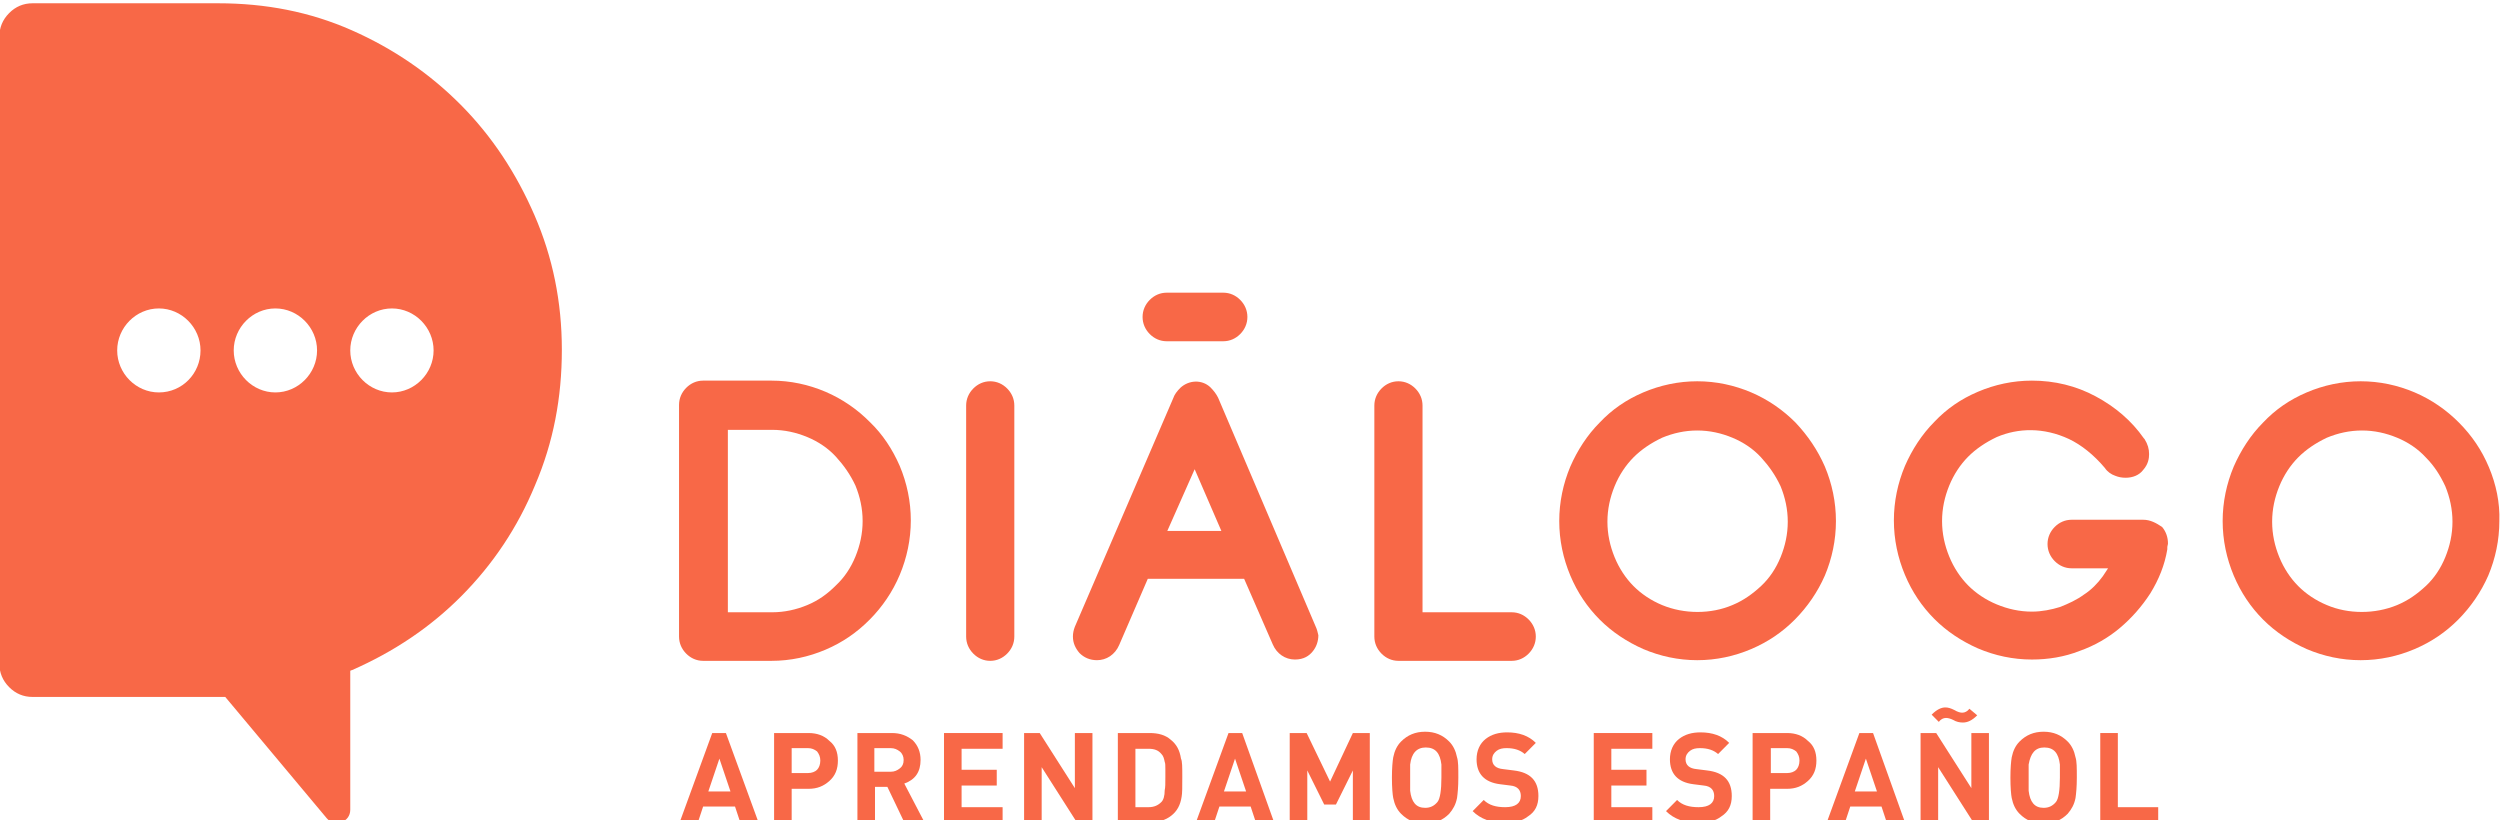 <?xml version="1.0" encoding="UTF-8"?> <svg xmlns="http://www.w3.org/2000/svg" width="192" height="63" viewBox="0 0 192 63" fill="none"><g clip-path="url(#clip0_107_655)"><path d="M66.8 32.407C65.85 31.45 64.7 30.643 63.4 30.089C62.1 29.534 60.7 29.232 59.25 29.232H54C53.5 29.232 53.05 29.434 52.7 29.786C52.35 30.139 52.15 30.593 52.15 31.097V48.888C52.15 49.392 52.35 49.846 52.7 50.198C53.05 50.551 53.5 50.753 54 50.753H59.25C60.7 50.753 62.1 50.45 63.4 49.896C64.7 49.342 65.8 48.586 66.8 47.578C67.75 46.62 68.55 45.461 69.1 44.15C69.65 42.84 69.95 41.429 69.95 39.967C69.95 38.506 69.65 37.094 69.1 35.784C68.55 34.524 67.8 33.365 66.8 32.407ZM59.3 47.023H55.9V33.012H59.3C60.25 33.012 61.15 33.214 62 33.566C62.85 33.919 63.6 34.423 64.2 35.078C64.8 35.734 65.3 36.439 65.7 37.296C66.05 38.153 66.25 39.06 66.25 40.018C66.25 40.975 66.05 41.882 65.7 42.739C65.35 43.596 64.85 44.352 64.2 44.957C63.55 45.612 62.85 46.116 62 46.469C61.15 46.822 60.25 47.023 59.3 47.023Z" fill="#F86847"></path><path d="M76.05 29.282C75.55 29.282 75.1 29.484 74.75 29.837C74.4 30.19 74.2 30.643 74.2 31.147V48.888C74.2 49.392 74.4 49.846 74.75 50.198C75.1 50.551 75.55 50.753 76.05 50.753C76.55 50.753 77 50.551 77.35 50.198C77.7 49.846 77.9 49.392 77.9 48.888V31.147C77.9 30.643 77.7 30.19 77.35 29.837C77 29.484 76.55 29.282 76.05 29.282Z" fill="#F86847"></path><path d="M101.05 48.132L93.55 30.542C93.4 30.24 93.2 29.988 92.95 29.736C92.3 29.131 91.3 29.182 90.65 29.786C90.4 30.038 90.2 30.29 90.1 30.593L82.55 48.132C82.45 48.384 82.4 48.636 82.4 48.888C82.4 49.392 82.6 49.795 82.9 50.148C83.25 50.501 83.7 50.702 84.25 50.702C84.6 50.702 84.95 50.602 85.25 50.4C85.55 50.198 85.8 49.896 85.95 49.543L88.15 44.453H95.55L97.75 49.493C98.05 50.198 98.7 50.652 99.45 50.652C100.15 50.652 100.55 50.35 100.8 50.047C101.1 49.694 101.25 49.241 101.25 48.787C101.2 48.586 101.15 48.334 101.05 48.132ZM93.8 40.774H89.65L91.75 36.036L93.8 40.774Z" fill="#F86847"></path><path d="M117.95 48.888C117.95 48.384 117.75 47.93 117.4 47.578C117.05 47.225 116.6 47.023 116.1 47.023H109.25V31.147C109.25 30.643 109.05 30.19 108.7 29.837C108.35 29.484 107.9 29.282 107.4 29.282C106.9 29.282 106.45 29.484 106.1 29.837C105.75 30.19 105.55 30.643 105.55 31.147V48.888C105.55 49.392 105.75 49.846 106.1 50.198C106.45 50.551 106.9 50.753 107.4 50.753H116.1C116.6 50.753 117.05 50.551 117.4 50.198C117.75 49.846 117.95 49.392 117.95 48.888Z" fill="#F86847"></path><path d="M137.9 32.458C136.95 31.5 135.8 30.694 134.5 30.139C133.2 29.585 131.8 29.282 130.35 29.282C128.9 29.282 127.5 29.585 126.2 30.139C124.9 30.694 123.8 31.45 122.85 32.458C121.9 33.415 121.15 34.574 120.6 35.834C120.05 37.145 119.75 38.556 119.75 40.018C119.75 41.479 120.05 42.89 120.6 44.201C121.15 45.511 121.9 46.62 122.85 47.578C123.8 48.535 124.95 49.291 126.2 49.846C127.5 50.4 128.9 50.702 130.35 50.702C131.8 50.702 133.2 50.4 134.5 49.846C135.8 49.291 136.9 48.535 137.85 47.578C138.8 46.62 139.6 45.461 140.15 44.201C140.7 42.89 141 41.479 141 40.018C141 38.556 140.7 37.145 140.15 35.834C139.6 34.574 138.85 33.466 137.9 32.458ZM127.65 46.469C126.8 46.116 126.05 45.612 125.45 45.007C124.85 44.402 124.35 43.646 124 42.79C123.65 41.933 123.45 41.026 123.45 40.068C123.45 39.11 123.65 38.203 124 37.346C124.35 36.49 124.85 35.734 125.45 35.129C126.05 34.524 126.8 34.02 127.65 33.617C128.5 33.264 129.4 33.062 130.35 33.062C131.3 33.062 132.2 33.264 133.05 33.617C133.9 33.97 134.65 34.474 135.25 35.129C135.85 35.784 136.35 36.49 136.75 37.346C137.1 38.203 137.3 39.11 137.3 40.068C137.3 41.026 137.1 41.933 136.75 42.79C136.4 43.646 135.9 44.402 135.25 45.007C134.6 45.612 133.9 46.116 133.05 46.469C131.4 47.174 129.35 47.174 127.65 46.469Z" fill="#F86847"></path><path d="M164.6 39.917H159.1C158.6 39.917 158.15 40.118 157.8 40.471C157.45 40.824 157.25 41.278 157.25 41.782C157.25 42.286 157.45 42.739 157.8 43.092C158.15 43.445 158.6 43.646 159.1 43.646H161.9C161.75 43.848 161.65 44.05 161.5 44.251C161.1 44.806 160.6 45.31 160.05 45.662C159.5 46.066 158.85 46.368 158.2 46.62C157.55 46.822 156.8 46.973 156.05 46.973C155.1 46.973 154.2 46.771 153.35 46.418C152.5 46.066 151.75 45.562 151.15 44.957C150.55 44.352 150.05 43.596 149.7 42.739C149.35 41.882 149.15 40.975 149.15 40.018C149.15 39.06 149.35 38.153 149.7 37.296C150.05 36.439 150.55 35.683 151.15 35.078C151.75 34.474 152.5 33.97 153.35 33.566C155 32.861 156.95 32.81 158.9 33.718C159.85 34.171 160.8 34.927 161.65 35.935C161.85 36.238 162.15 36.439 162.45 36.54C162.7 36.641 162.95 36.691 163.25 36.691C163.8 36.691 164.3 36.49 164.6 36.086C165 35.633 165.05 35.179 165.05 34.877C165.05 34.474 164.95 34.121 164.7 33.718L164.65 33.667C163.7 32.306 162.45 31.248 160.95 30.442C159.45 29.635 157.8 29.232 156.05 29.232C154.6 29.232 153.2 29.534 151.9 30.089C150.6 30.643 149.5 31.399 148.55 32.407C147.6 33.365 146.85 34.524 146.3 35.784C145.75 37.094 145.45 38.506 145.45 39.967C145.45 41.429 145.75 42.84 146.3 44.15C146.85 45.461 147.6 46.57 148.55 47.527C149.5 48.485 150.65 49.241 151.9 49.795C153.2 50.35 154.6 50.652 156.05 50.652C157.3 50.652 158.55 50.45 159.7 49.997C160.85 49.594 161.9 48.989 162.8 48.233C163.7 47.477 164.5 46.57 165.15 45.562C165.8 44.503 166.25 43.394 166.45 42.185V42.034C166.45 41.933 166.5 41.832 166.5 41.731C166.5 41.278 166.35 40.824 166.05 40.471C165.6 40.169 165.15 39.917 164.6 39.917Z" fill="#F86847"></path><path d="M191.15 35.885C190.6 34.574 189.85 33.466 188.85 32.458C187.9 31.5 186.75 30.694 185.45 30.139C184.15 29.585 182.75 29.282 181.3 29.282C179.85 29.282 178.45 29.585 177.15 30.139C175.85 30.694 174.75 31.45 173.8 32.458C172.85 33.415 172.1 34.574 171.55 35.834C171 37.145 170.7 38.556 170.7 40.018C170.7 41.479 171 42.89 171.55 44.201C172.1 45.511 172.85 46.62 173.8 47.578C174.75 48.535 175.9 49.291 177.15 49.846C178.45 50.4 179.85 50.702 181.3 50.702C182.75 50.702 184.15 50.4 185.45 49.846C186.75 49.291 187.85 48.535 188.8 47.578C189.75 46.62 190.55 45.461 191.1 44.201C191.65 42.89 191.95 41.479 191.95 40.018C192 38.606 191.7 37.195 191.15 35.885ZM178.7 46.469C177.85 46.116 177.1 45.612 176.5 45.007C175.9 44.402 175.4 43.646 175.05 42.79C174.7 41.933 174.5 41.026 174.5 40.068C174.5 39.11 174.7 38.203 175.05 37.346C175.4 36.49 175.9 35.734 176.5 35.129C177.1 34.524 177.85 34.02 178.7 33.617C179.55 33.264 180.45 33.062 181.4 33.062C182.35 33.062 183.25 33.264 184.1 33.617C184.95 33.97 185.7 34.474 186.3 35.129C186.95 35.784 187.4 36.49 187.8 37.346C188.15 38.203 188.35 39.11 188.35 40.068C188.35 41.026 188.15 41.933 187.8 42.79C187.45 43.646 186.95 44.402 186.3 45.007C185.65 45.612 184.95 46.116 184.1 46.469C182.4 47.174 180.35 47.174 178.7 46.469Z" fill="#F86847"></path><path d="M95.8 24.343C95.8 23.839 95.6 23.386 95.25 23.033C94.9 22.68 94.45 22.478 93.95 22.478H89.6C89.1 22.478 88.65 22.68 88.3 23.033C87.95 23.386 87.75 23.839 87.75 24.343C87.75 24.847 87.95 25.301 88.3 25.654C88.65 26.006 89.1 26.208 89.6 26.208H93.95C94.45 26.208 94.9 26.006 95.25 25.654C95.6 25.301 95.8 24.847 95.8 24.343Z" fill="#F86847"></path><path d="M58.25 63.151H56.85L56.45 61.942H54L53.6 63.151H52.2L54.7 56.297H55.75L58.25 63.151ZM56.1 60.782L55.25 58.262L54.4 60.782H56.1Z" fill="#F86847"></path><path d="M64.35 58.414C64.35 59.069 64.15 59.573 63.7 59.976C63.25 60.379 62.75 60.581 62.1 60.581H60.8V63.151H59.45V56.297H62.1C62.75 56.297 63.3 56.498 63.7 56.902C64.15 57.254 64.35 57.758 64.35 58.414ZM63 58.414C63 58.111 62.9 57.91 62.75 57.708C62.55 57.557 62.35 57.456 62.05 57.456H60.8V59.371H62.05C62.35 59.371 62.6 59.27 62.75 59.119C62.9 58.968 63 58.716 63 58.414Z" fill="#F86847"></path><path d="M71 63.151H69.45L68.15 60.43H67.2V63.151H65.85V56.297H68.5C69.15 56.297 69.65 56.498 70.1 56.851C70.5 57.254 70.7 57.758 70.7 58.363C70.7 59.27 70.3 59.875 69.45 60.178L71 63.151ZM69.4 58.363C69.4 58.111 69.3 57.859 69.1 57.708C68.9 57.557 68.7 57.456 68.4 57.456H67.15V59.27H68.4C68.7 59.27 68.9 59.17 69.1 59.018C69.3 58.867 69.4 58.666 69.4 58.363Z" fill="#F86847"></path><path d="M77 63.151H72.5V56.297H77V57.506H73.85V59.119H76.55V60.329H73.85V61.992H77V63.151Z" fill="#F86847"></path><path d="M83.9 63.151H82.7L80 58.918V63.151H78.65V56.297H79.85L82.55 60.53V56.297H83.9V63.151Z" fill="#F86847"></path><path d="M90.8 59.674C90.8 60.43 90.8 60.934 90.75 61.186C90.65 61.841 90.4 62.294 89.95 62.647C89.5 63 88.95 63.151 88.3 63.151H85.85V56.297H88.3C88.95 56.297 89.5 56.448 89.9 56.801C90.35 57.154 90.6 57.607 90.7 58.262C90.8 58.464 90.8 58.918 90.8 59.674ZM89.5 59.674V59.069C89.5 58.817 89.5 58.615 89.45 58.514C89.4 58.262 89.35 58.061 89.2 57.91C88.95 57.607 88.65 57.506 88.2 57.506H87.2V61.992H88.2C88.65 61.992 88.95 61.841 89.2 61.589C89.35 61.438 89.45 61.135 89.45 60.682C89.5 60.48 89.5 60.178 89.5 59.674Z" fill="#F86847"></path><path d="M97.85 63.151H96.45L96.05 61.942H93.65L93.25 63.151H91.85L94.35 56.297H95.4L97.85 63.151ZM95.7 60.782L94.85 58.262L94 60.782H95.7Z" fill="#F86847"></path><path d="M105.25 63.151H103.9V59.17L102.6 61.79H101.7L100.4 59.17V63.151H99.05V56.297H100.35L102.15 60.026L103.9 56.297H105.2V63.151H105.25Z" fill="#F86847"></path><path d="M112 59.724C112 60.43 111.95 60.934 111.9 61.286C111.8 61.79 111.6 62.143 111.3 62.496C110.8 63 110.2 63.252 109.45 63.252C108.7 63.252 108.1 63 107.6 62.496C107.3 62.194 107.1 61.79 107 61.286C106.95 61.034 106.9 60.48 106.9 59.724C106.9 58.968 106.95 58.464 107 58.162C107.1 57.658 107.3 57.254 107.6 56.952C108.1 56.448 108.7 56.196 109.45 56.196C110.2 56.196 110.8 56.448 111.3 56.952C111.6 57.254 111.8 57.658 111.9 58.162C112 58.464 112 58.968 112 59.724ZM110.7 59.724V59.22C110.7 59.018 110.7 58.867 110.7 58.716C110.6 57.859 110.25 57.406 109.5 57.406C108.8 57.406 108.4 57.859 108.3 58.716V59.724C108.3 60.178 108.3 60.48 108.3 60.732C108.4 61.589 108.75 62.042 109.45 62.042C109.85 62.042 110.15 61.891 110.4 61.589C110.6 61.337 110.7 60.682 110.7 59.724Z" fill="#F86847"></path><path d="M118.15 61.135C118.15 61.841 117.9 62.345 117.35 62.698C116.9 63.05 116.3 63.202 115.6 63.202C114.55 63.202 113.7 62.899 113.1 62.294L113.95 61.438C114.35 61.841 114.9 61.992 115.6 61.992C116.4 61.992 116.8 61.69 116.8 61.135C116.8 60.682 116.55 60.379 116 60.329L115.2 60.228C114 60.077 113.4 59.422 113.4 58.313C113.4 57.658 113.65 57.103 114.1 56.75C114.55 56.398 115.1 56.246 115.75 56.246C116.65 56.246 117.4 56.498 117.95 57.053L117.1 57.91C116.75 57.607 116.3 57.456 115.7 57.456C115.4 57.456 115.15 57.506 114.95 57.658C114.75 57.809 114.6 58.01 114.6 58.313C114.6 58.766 114.9 59.018 115.45 59.069L116.25 59.17C117.55 59.321 118.15 59.976 118.15 61.135Z" fill="#F86847"></path><path d="M126.9 63.151H122.4V56.297H126.9V57.506H123.75V59.119H126.45V60.329H123.75V61.992H126.9V63.151Z" fill="#F86847"></path><path d="M133 61.135C133 61.841 132.75 62.345 132.2 62.698C131.75 63.05 131.15 63.202 130.45 63.202C129.4 63.202 128.55 62.899 127.95 62.294L128.8 61.438C129.2 61.841 129.75 61.992 130.45 61.992C131.25 61.992 131.65 61.69 131.65 61.135C131.65 60.682 131.4 60.379 130.85 60.329L130.05 60.228C128.85 60.077 128.25 59.422 128.25 58.313C128.25 57.658 128.5 57.103 128.95 56.75C129.4 56.398 129.95 56.246 130.6 56.246C131.5 56.246 132.25 56.498 132.8 57.053L131.95 57.91C131.6 57.607 131.15 57.456 130.55 57.456C130.25 57.456 130 57.506 129.8 57.658C129.6 57.809 129.45 58.01 129.45 58.313C129.45 58.766 129.75 59.018 130.3 59.069L131.1 59.17C132.4 59.321 133 59.976 133 61.135Z" fill="#F86847"></path><path d="M139.5 58.414C139.5 59.069 139.3 59.573 138.85 59.976C138.4 60.379 137.9 60.581 137.25 60.581H135.95V63.151H134.6V56.297H137.25C137.9 56.297 138.45 56.498 138.85 56.902C139.3 57.254 139.5 57.758 139.5 58.414ZM138.2 58.414C138.2 58.111 138.1 57.91 137.95 57.708C137.75 57.557 137.55 57.456 137.25 57.456H136V59.371H137.25C137.55 59.371 137.8 59.27 137.95 59.119C138.1 58.968 138.2 58.716 138.2 58.414Z" fill="#F86847"></path><path d="M146.3 63.151H144.9L144.5 61.942H142.1L141.7 63.151H140.3L142.8 56.297H143.85L146.3 63.151ZM144.15 60.782L143.3 58.262L142.45 60.782H144.15Z" fill="#F86847"></path><path d="M152.75 63.151H151.55L148.85 58.918V63.151H147.5V56.297H148.7L151.4 60.53V56.297H152.75V63.151ZM151.85 54.936C151.45 55.339 151.1 55.49 150.75 55.49C150.5 55.49 150.25 55.44 150 55.289C149.8 55.188 149.6 55.138 149.45 55.138C149.25 55.138 149.05 55.238 148.9 55.44L148.35 54.886C148.75 54.482 149.1 54.331 149.4 54.331C149.6 54.331 149.8 54.382 150.1 54.533C150.35 54.684 150.55 54.734 150.7 54.734C150.9 54.734 151.1 54.634 151.25 54.432L151.85 54.936Z" fill="#F86847"></path><path d="M159.5 59.724C159.5 60.43 159.45 60.934 159.4 61.286C159.3 61.79 159.1 62.143 158.8 62.496C158.3 63 157.7 63.252 156.95 63.252C156.2 63.252 155.6 63 155.1 62.496C154.8 62.194 154.6 61.79 154.5 61.286C154.45 61.034 154.4 60.48 154.4 59.724C154.4 58.968 154.45 58.464 154.5 58.162C154.6 57.658 154.8 57.254 155.1 56.952C155.6 56.448 156.2 56.196 156.95 56.196C157.7 56.196 158.3 56.448 158.8 56.952C159.1 57.254 159.3 57.658 159.4 58.162C159.5 58.464 159.5 58.968 159.5 59.724ZM158.2 59.724V59.22C158.2 59.018 158.2 58.867 158.2 58.716C158.1 57.859 157.75 57.406 157 57.406C156.3 57.406 155.95 57.859 155.8 58.716V59.724C155.8 60.178 155.8 60.48 155.8 60.732C155.9 61.589 156.25 62.042 156.95 62.042C157.35 62.042 157.65 61.891 157.9 61.589C158.1 61.337 158.2 60.682 158.2 59.724Z" fill="#F86847"></path><path d="M165.7 63.151H161.3V56.297H162.65V61.992H165.75V63.151H165.7Z" fill="#F86847"></path><path d="M41.05 16.531C39.65 13.306 37.8 10.483 35.4 8.064C33 5.645 30.2 3.73 27 2.318C23.8 0.907 20.4 0.252 16.75 0.252H2.5C1.8 0.252 1.2 0.504 0.7 1.008C0.2 1.512 -0.05 2.117 -0.05 2.822V50.954C-0.05 51.66 0.2 52.265 0.7 52.769C1.2 53.273 1.8 53.525 2.5 53.525H16.75C16.95 53.525 17.1 53.525 17.3 53.525L25.1 62.849C25.7 63.554 26.9 63.151 26.9 62.194V51.509C26.95 51.509 27 51.458 27.05 51.458C30.25 50.047 33.05 48.182 35.45 45.763C37.85 43.344 39.75 40.522 41.1 37.246C42.5 33.97 43.15 30.542 43.15 26.863C43.15 23.184 42.45 19.757 41.05 16.531ZM12.2 30.139C10.45 30.139 9 28.678 9 26.914C9 25.15 10.45 23.688 12.2 23.688C13.95 23.688 15.4 25.15 15.4 26.914C15.4 28.678 14 30.139 12.2 30.139ZM21.15 30.139C19.4 30.139 17.95 28.678 17.95 26.914C17.95 25.15 19.4 23.688 21.15 23.688C22.9 23.688 24.35 25.15 24.35 26.914C24.35 28.678 22.9 30.139 21.15 30.139ZM30.1 30.139C28.35 30.139 26.9 28.678 26.9 26.914C26.9 25.15 28.35 23.688 30.1 23.688C31.85 23.688 33.3 25.15 33.3 26.914C33.3 28.678 31.85 30.139 30.1 30.139Z" fill="#F86847"></path></g><defs><clipPath id="clip0_107_655"><rect width="192" height="63" fill="white"></rect></clipPath></defs></svg> 